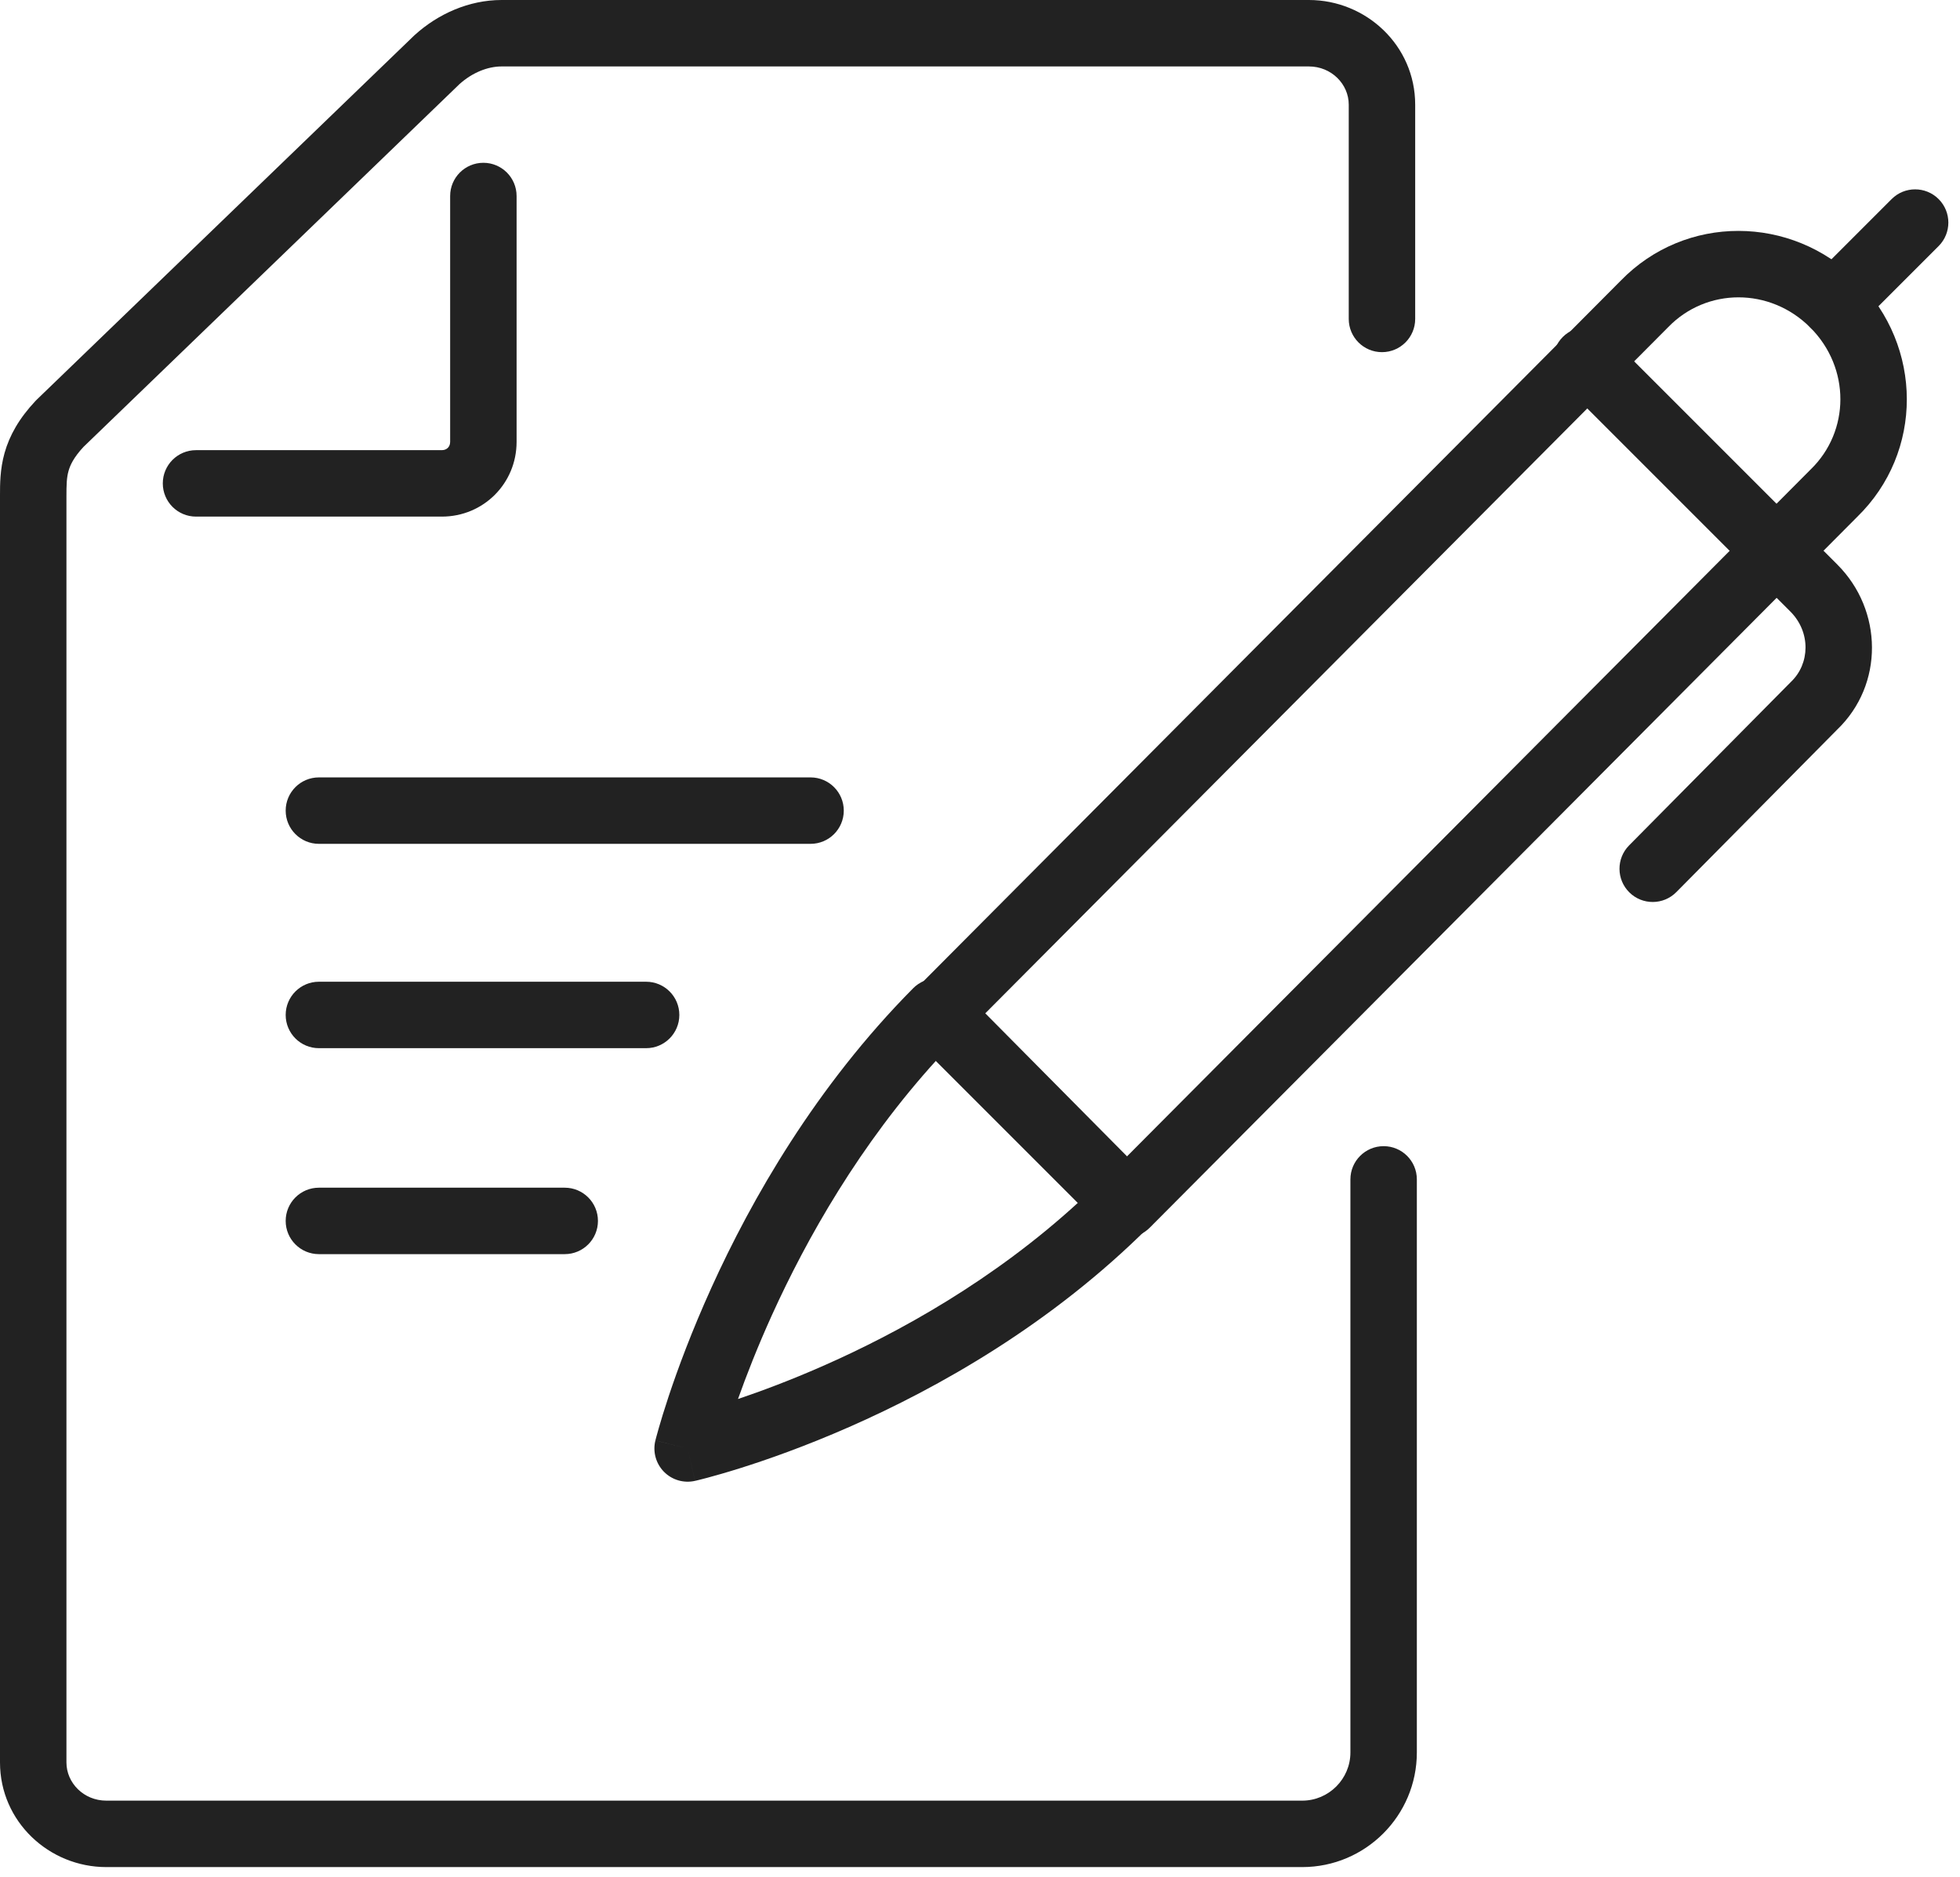 <svg width="118" height="113" viewBox="0 0 118 113" fill="none" xmlns="http://www.w3.org/2000/svg">
<path fill-rule="evenodd" clip-rule="evenodd" d="M27.665 5.062C28.447 4.36 29.373 4 30.2 4H78.8C80.156 4 81.2 5.064 81.2 6.3V19.2C81.2 20.305 82.096 21.2 83.2 21.2C84.305 21.2 85.2 20.305 85.2 19.2V6.3C85.2 2.736 82.244 0 78.8 0H30.2C28.235 0 26.369 0.834 24.955 2.12C24.94 2.134 24.926 2.147 24.911 2.161L2.211 24.061C2.188 24.083 2.166 24.106 2.144 24.129C1.156 25.179 0.574 26.206 0.274 27.272C-0.001 28.253 -0 29.166 2.79636e-05 29.829C4.15535e-05 29.853 5.49049e-05 29.877 5.49049e-05 29.9V106.1C5.49049e-05 109.664 2.956 112.4 6.4 112.4H78.4C82.205 112.4 85.3 109.305 85.3 105.5V71C85.3 69.895 84.405 69 83.3 69C82.195 69 81.3 69.895 81.3 71V105.5C81.3 107.095 79.996 108.4 78.4 108.4H6.4C5.044 108.4 4 107.336 4 106.1V29.9C4 29.168 4.011 28.762 4.126 28.353C4.225 28 4.437 27.537 5.026 26.904L27.665 5.062Z" fill="#222222"/>
<path fill-rule="evenodd" clip-rule="evenodd" d="M29.101 9.8C30.205 9.8 31.101 10.695 31.101 11.8V26.6C31.101 29.104 29.105 31.1 26.601 31.1H11.801C10.696 31.1 9.801 30.204 9.801 29.1C9.801 27.995 10.696 27.1 11.801 27.1H26.601C26.764 27.1 26.882 27.04 26.962 26.961C27.041 26.881 27.101 26.763 27.101 26.6V11.8C27.101 10.695 27.996 9.8 29.101 9.8Z" fill="#222222"/>
<path fill-rule="evenodd" clip-rule="evenodd" d="M108.984 19.715C106.553 17.283 102.737 17.316 100.435 19.692L100.416 19.711L59.224 61.097L67.795 69.669L108.981 28.289C108.989 28.281 108.998 28.272 109.007 28.264C111.383 25.962 111.416 22.146 108.984 19.715ZM97.572 16.899C101.471 12.885 107.848 12.921 111.813 16.886C115.777 20.85 115.814 27.224 111.804 31.123L69.216 73.911C68.841 74.288 68.332 74.5 67.801 74.5C67.269 74.501 66.76 74.29 66.384 73.915L54.984 62.515C54.205 61.735 54.203 60.471 54.981 59.69L97.572 16.899Z" fill="#222222"/>
<path fill-rule="evenodd" clip-rule="evenodd" d="M56.398 58.899C56.932 58.899 57.443 59.112 57.819 59.491L69.219 70.991C69.994 71.773 69.991 73.035 69.213 73.814C63.282 79.744 56.446 83.568 51.128 85.905C48.463 87.077 46.162 87.883 44.519 88.398C43.697 88.656 43.039 88.841 42.58 88.964C42.351 89.025 42.172 89.07 42.047 89.101C41.985 89.116 41.936 89.128 41.901 89.136L41.86 89.145L41.848 89.148L41.842 89.15C41.841 89.15 41.841 89.15 41.398 87.2C39.457 86.718 39.458 86.717 39.458 86.716L39.459 86.711L39.462 86.698L39.473 86.658C39.481 86.624 39.494 86.576 39.51 86.514C39.543 86.39 39.592 86.213 39.657 85.986C39.787 85.531 39.984 84.878 40.255 84.062C40.797 82.432 41.638 80.147 42.84 77.498C45.238 72.213 49.108 65.414 54.978 59.491C55.354 59.113 55.865 58.899 56.398 58.899ZM41.398 87.2L39.457 86.718C39.29 87.391 39.484 88.103 39.97 88.599C40.456 89.095 41.164 89.303 41.841 89.15L41.398 87.2ZM44.431 84.221C45.826 83.75 47.567 83.102 49.519 82.243C54.116 80.223 59.824 77.063 64.946 72.363L56.428 63.771C51.761 68.891 48.559 74.576 46.482 79.151C45.599 81.097 44.925 82.831 44.431 84.221ZM40.955 85.249C40.955 85.249 40.955 85.249 40.955 85.249V85.249Z" fill="#222222"/>
<path fill-rule="evenodd" clip-rule="evenodd" d="M94.086 20.286C94.867 19.505 96.133 19.505 96.914 20.286L110.614 33.986C113.367 36.739 113.428 41.217 110.602 43.927L100.921 53.707C100.144 54.492 98.878 54.499 98.093 53.722C97.308 52.945 97.302 51.678 98.079 50.893L107.779 41.093C107.793 41.079 107.808 41.064 107.822 41.05C108.972 39.958 109.025 38.054 107.786 36.814L94.086 23.114C93.305 22.333 93.305 21.067 94.086 20.286Z" fill="#222222"/>
<path fill-rule="evenodd" clip-rule="evenodd" d="M116.713 11.985C117.494 12.766 117.494 14.033 116.713 14.814L111.813 19.714C111.032 20.495 109.765 20.495 108.984 19.714C108.203 18.933 108.203 17.666 108.984 16.885L113.884 11.985C114.665 11.204 115.932 11.204 116.713 11.985Z" fill="#222222"/>
<path fill-rule="evenodd" clip-rule="evenodd" d="M17.199 48.8C17.199 47.695 18.095 46.8 19.199 46.8H48.799C49.904 46.8 50.799 47.695 50.799 48.8C50.799 49.904 49.904 50.8 48.799 50.8H19.199C18.095 50.8 17.199 49.904 17.199 48.8Z" fill="#222222"/>
<path fill-rule="evenodd" clip-rule="evenodd" d="M17.199 61.101C17.199 59.996 18.095 59.101 19.199 59.101H38.899C40.004 59.101 40.899 59.996 40.899 61.101C40.899 62.205 40.004 63.101 38.899 63.101H19.199C18.095 63.101 17.199 62.205 17.199 61.101Z" fill="#222222"/>
<path fill-rule="evenodd" clip-rule="evenodd" d="M17.199 73.5C17.199 72.395 18.095 71.5 19.199 71.5H33.999C35.104 71.5 35.999 72.395 35.999 73.5C35.999 74.605 35.104 75.5 33.999 75.5H19.199C18.095 75.5 17.199 74.605 17.199 73.5Z" fill="#222222"/>
</svg>

